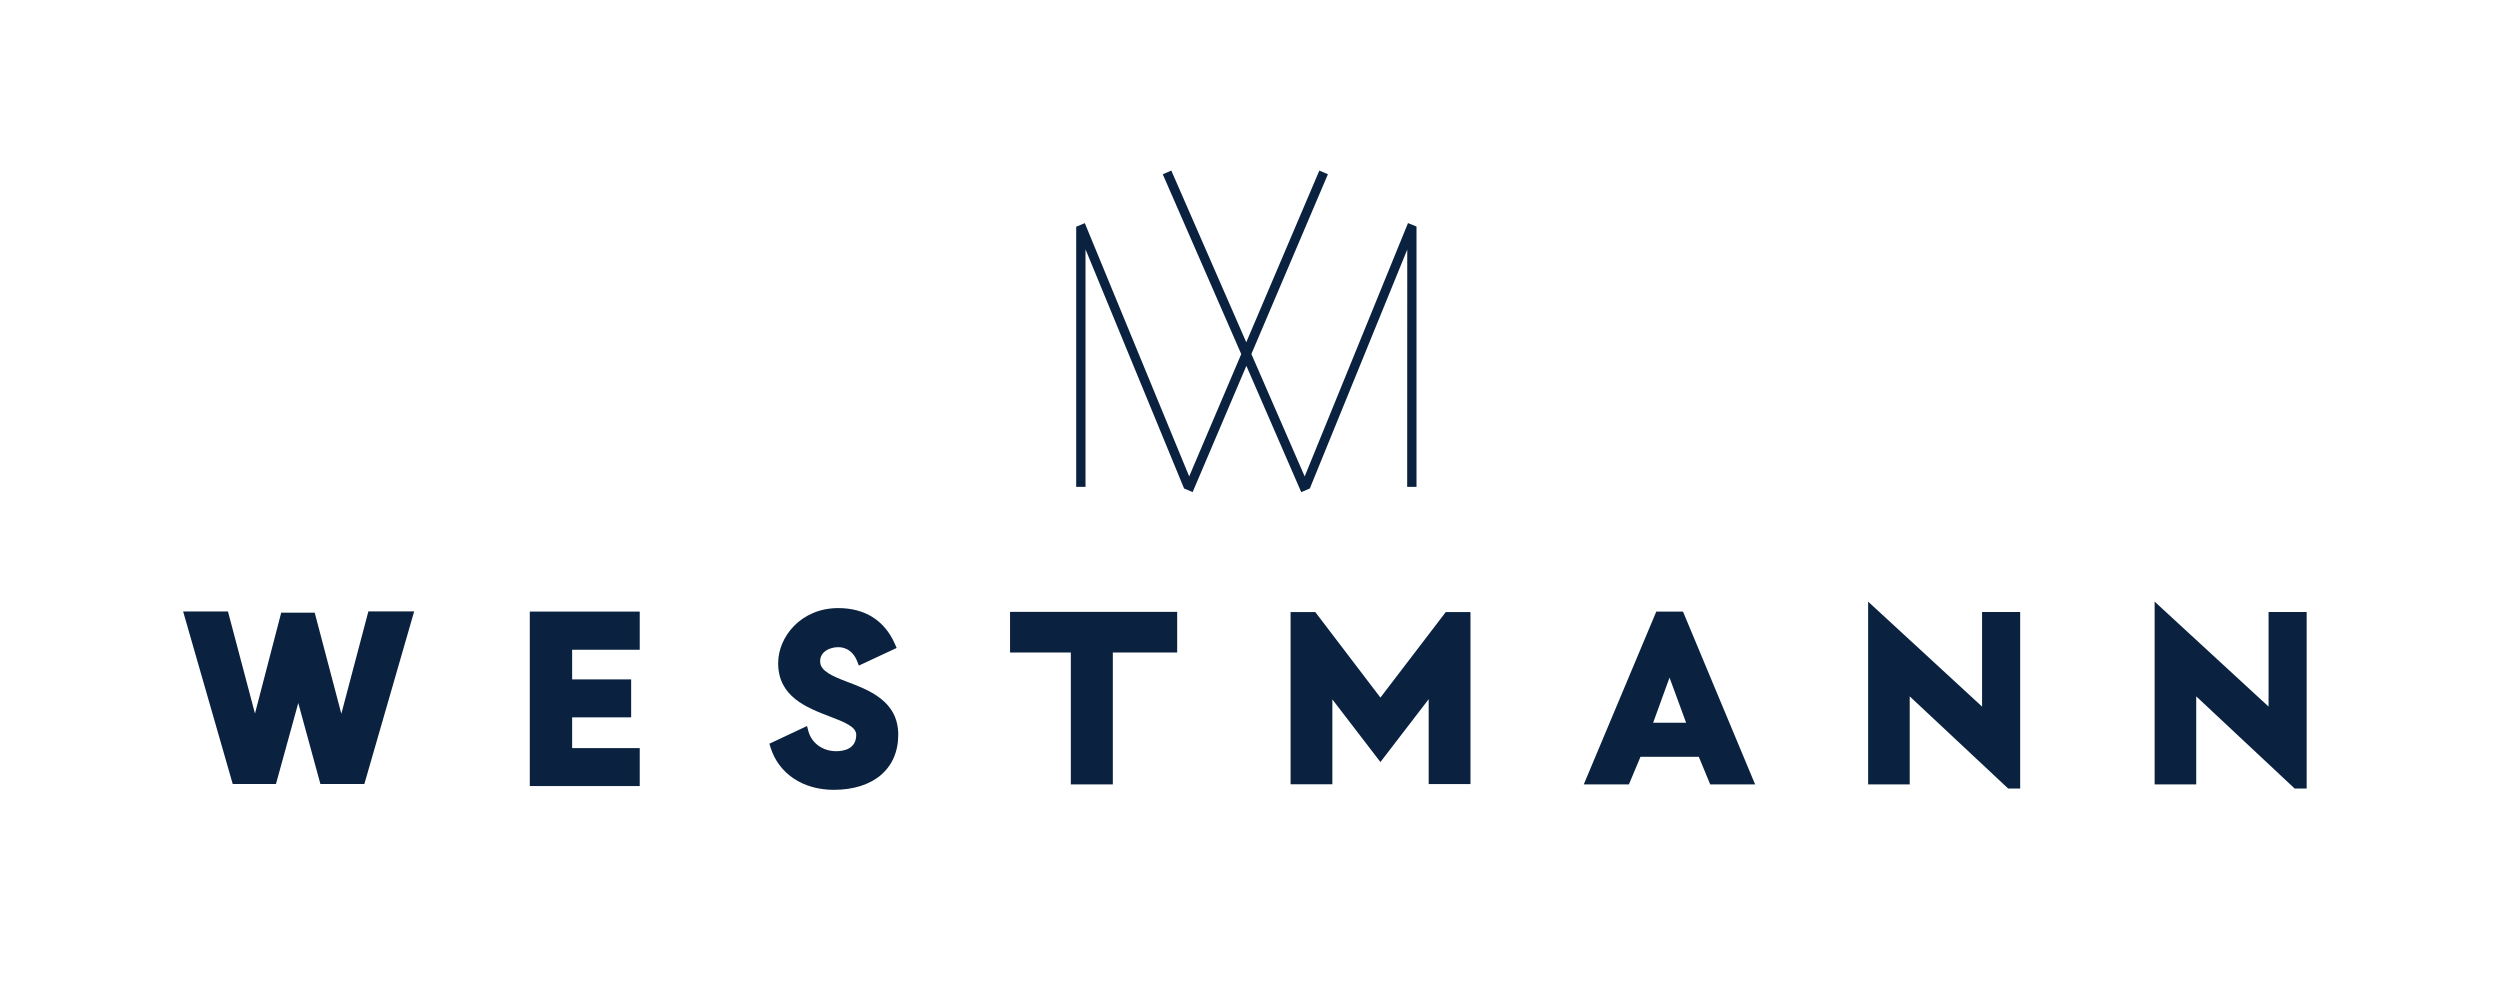<?xml version="1.0" encoding="UTF-8"?>
<svg xmlns="http://www.w3.org/2000/svg" version="1.1" viewBox="0 0 1072.25 425.2">
  <!-- Generator: Adobe Illustrator 29.7.0, SVG Export Plug-In . SVG Version: 2.1.1 Build 138)  -->
  <defs>
    <style>
      .st0 {
        fill: #0a2240;
      }

      .st1 {
        stroke-width: 4px;
      }

      .st1, .st2, .st3, .st4 {
        fill: #2ca944;
        stroke: #6a534e;
      }

      .st5 {
        fill: none;
        stroke: #68685c;
        stroke-width: 4.5px;
      }

      .st2 {
        stroke-miterlimit: 10;
      }

      .st6 {
        display: none;
      }

      .st3 {
        stroke-width: 3px;
      }

      .st4 {
        stroke-width: 6px;
      }
    </style>
  </defs>
  <g id="Ebene_2" class="st6">
    <polygon class="st2" points="83.01 284.61 102.64 352.97 116.34 352.97 127.01 314.22 129.4 314.22 139.97 352.97 153.58 352.97 173.3 284.61 160.66 284.61 147.83 333.16 147.45 340.6 132.93 284.77 123.19 284.77 108.86 340.6 108.48 333.16 95.65 284.61 83.01 284.61"/>
    <polygon class="st4" points="83.03 285.25 102.65 353.61 116.36 353.61 127.03 314.86 129.41 314.86 139.99 353.61 153.59 353.61 173.31 285.25 160.68 285.25 147.85 333.8 147.46 341.23 133.75 285.41 122.42 285.41 111.36 333.94 108.88 341.23 108.5 333.8 95.67 285.25 83.03 285.25"/>
    <path class="st2" d="M227.5,355.48h43.16v-12.28h-28.99v-17.19h25.31v-12.28h-25.31v-16.72h28.99v-12.37h-43.16v70.83ZM459.43,355.48h14.26v-58.46h26.78v-12.37h-67.11v12.37h26.07v58.46ZM678.33,355.48h15.02l5.19-12.56h27.67l5.19,12.56h14.92l-29.56-70.83h-8.78l-29.65,70.83ZM703.17,331.77l9.16-25.22,9.26,25.22h-18.41Z"/>
    <path class="st1" d="M227.5,355.48h43.16v-12.28h-28.99v-17.19h25.31v-12.28h-25.31v-16.72h28.99v-12.37h-43.16v70.83ZM459.43,355.48h14.26v-58.46h26.78v-12.37h-67.11v12.37h26.07v58.46ZM678.33,355.48h15.02l5.19-12.56h27.67l5.19,12.56h14.92l-29.56-70.83h-8.78l-29.65,70.83ZM703.17,331.77l9.16-25.22,9.26,25.22h-18.41Z"/>
    <polygon class="st2" points="550.8 354.7 564.73 354.7 564.73 314.43 587.34 343.9 610.04 314.33 610.04 354.63 623.96 354.63 623.96 284.86 616.33 284.86 587.34 321.77 558.44 284.86 550.8 284.86 550.8 354.7"/>
    <polygon class="st1" points="550.8 354.7 564.73 354.7 564.73 314.43 587.34 343.9 610.04 314.33 610.04 354.63 623.96 354.63 623.96 284.86 616.33 284.86 587.34 321.77 558.44 284.86 550.8 284.86 550.8 354.7"/>
    <polygon class="st2" points="796.52 357.59 814.36 357.59 814.36 319.01 856.58 358.54 861.72 358.54 861.72 282.14 845.39 282.14 845.39 323.4 796.52 278.38 796.52 357.59"/>
    <polygon class="st2" points="916.4 357.59 934.24 357.59 934.24 319.01 976.46 358.54 981.6 358.54 981.6 282.14 965.27 282.14 965.27 323.4 916.4 278.38 916.4 357.59"/>
    <g>
      <path class="st2" d="M358.9,357.7c14.43,0,26.85-6.71,26.85-22.65,0-23.75-34.87-20.44-34.87-31.86,0-5.21,5.11-9.02,10.02-9.02s8.52,3.11,10.22,7.51l13.33-6.21c-4.41-10.12-12.63-14.93-23.55-14.93-12.73,0-24.85,9.32-24.85,22.65,0,23.35,34.77,20.04,34.77,31.86,0,6.51-4.91,9.22-10.82,9.22-6.51,0-12.52-3.91-14.23-10.42l-13.23,6.21c3.61,11.72,14.63,17.64,26.35,17.64"/>
      <path class="st3" d="M358.9,357.7c14.43,0,26.85-6.71,26.85-22.65,0-23.75-34.87-20.44-34.87-31.86,0-5.21,5.11-9.02,10.02-9.02s8.52,3.11,10.22,7.51l13.33-6.21c-4.41-10.12-12.63-14.93-23.55-14.93-12.73,0-24.85,9.32-24.85,22.65,0,23.35,34.77,20.04,34.77,31.86,0,6.51-4.91,9.22-10.82,9.22-6.51,0-12.52-3.91-14.23-10.42l-13.23,6.21c3.61,11.72,14.63,17.64,26.35,17.64Z"/>
    </g>
    <line class="st5" x1="463.43" y1="92.57" x2="463.43" y2="203.51"/>
    <line class="st5" x1="606.62" y1="90.83" x2="606.62" y2="203.51"/>
    <polyline class="st5" points="463.17 91.26 468.8 104.92 509.53 203.73"/>
    <line class="st5" x1="567.44" y1="68.73" x2="509.31" y2="205.33"/>
    <line class="st5" x1="606.51" y1="91.21" x2="560.53" y2="206.68"/>
    <line class="st5" x1="500.28" y1="68.73" x2="560.29" y2="206.09"/>
  </g>
  <g id="Ebene_1">
    <g>
      <line class="st0" x1="507.84" y1="209.5" x2="507.84" y2="209.5"/>
      <polygon class="st0" points="561.78 209.51 603.57 107.05 603.54 208.82 607.54 208.82 607.54 97.16 603.89 95.68 559.58 204.34 536.72 151.84 569.54 74.73 565.86 73.17 534.52 146.8 502.37 73.15 498.71 74.75 532.37 151.87 510.04 204.33 465.28 95.72 465.27 95.71 461.58 97.24 461.58 208.83 465.58 208.83 465.58 106.95 507.84 209.49 507.85 209.5 511.52 211.06 534.57 156.91 558.1 211.08 561.78 209.51"/>
      <polygon class="st0" points="146.4 306.13 134.98 262.78 120.61 262.78 109.36 306.04 97.77 262.26 78.54 262.26 99.82 336.26 118.36 336.26 127.93 301.52 137.42 336.26 156.27 336.26 177.64 262.22 158 262.22 146.4 306.13"/>
      <polygon class="st0" points="592.06 299.19 564.13 262.52 553.53 262.52 553.53 336.36 571.45 336.36 571.45 299.98 592.06 326.84 612.76 299.88 612.76 336.29 630.69 336.29 630.69 262.52 620.08 262.52 592.06 299.19"/>
      <polygon class="st0" points="850.11 303.06 801.24 258.04 801.24 336.43 819.08 336.43 819.08 298.67 861.3 338.2 866.45 338.2 866.45 262.5 850.11 262.5 850.11 303.06"/>
      <polygon class="st0" points="972.99 262.49 972.99 303.06 924.12 258.04 924.12 336.42 941.96 336.42 941.96 298.67 984.18 338.2 989.33 338.2 989.33 262.49 972.99 262.49"/>
      <path class="st0" d="M362.62,292.14c-5.96-2.25-10.33-4.43-10.79-7.7-.67-4.77,3.98-6.87,7.68-6.87s6.66,2.21,8.15,6.08l.7,1.82,16.21-7.56-.71-1.63c-4.41-10.12-12.83-15.47-24.35-15.47-15.91,0-25.76,12.27-25.76,23.63,0,14.39,12.26,19.08,22.11,22.85,6.11,2.34,11.38,4.36,11.38,7.84,0,6.14-5.39,7.06-8.61,7.06-5.79,0-10.59-3.49-11.94-8.68l-.55-2.12-16.15,7.59.46,1.51c3.47,11.27,13.86,18.27,27.12,18.27,17.08,0,27.69-9.06,27.69-23.63s-12.63-19.21-22.65-22.99Z"/>
      <polygon class="st0" points="227.23 337.14 274.38 337.14 274.38 320.86 245.39 320.86 245.39 307.67 270.7 307.67 270.7 291.39 245.39 291.39 245.39 278.68 274.38 278.68 274.38 262.31 227.23 262.31 227.23 337.14"/>
      <polygon class="st0" points="433.21 279.86 459.28 279.86 459.28 336.43 477.29 336.43 477.29 279.86 504.89 279.86 504.89 262.43 433.21 262.43 433.21 279.86"/>
      <path class="st0" d="M710.38,262.31l-31.1,74.12h19.36l4.97-11.85h25l4.9,11.86h19.26l-30.94-74.13h-11.45ZM709.03,309.98l7.03-19.36,7.11,19.36h-14.14Z"/>
    </g>
  </g>
</svg>